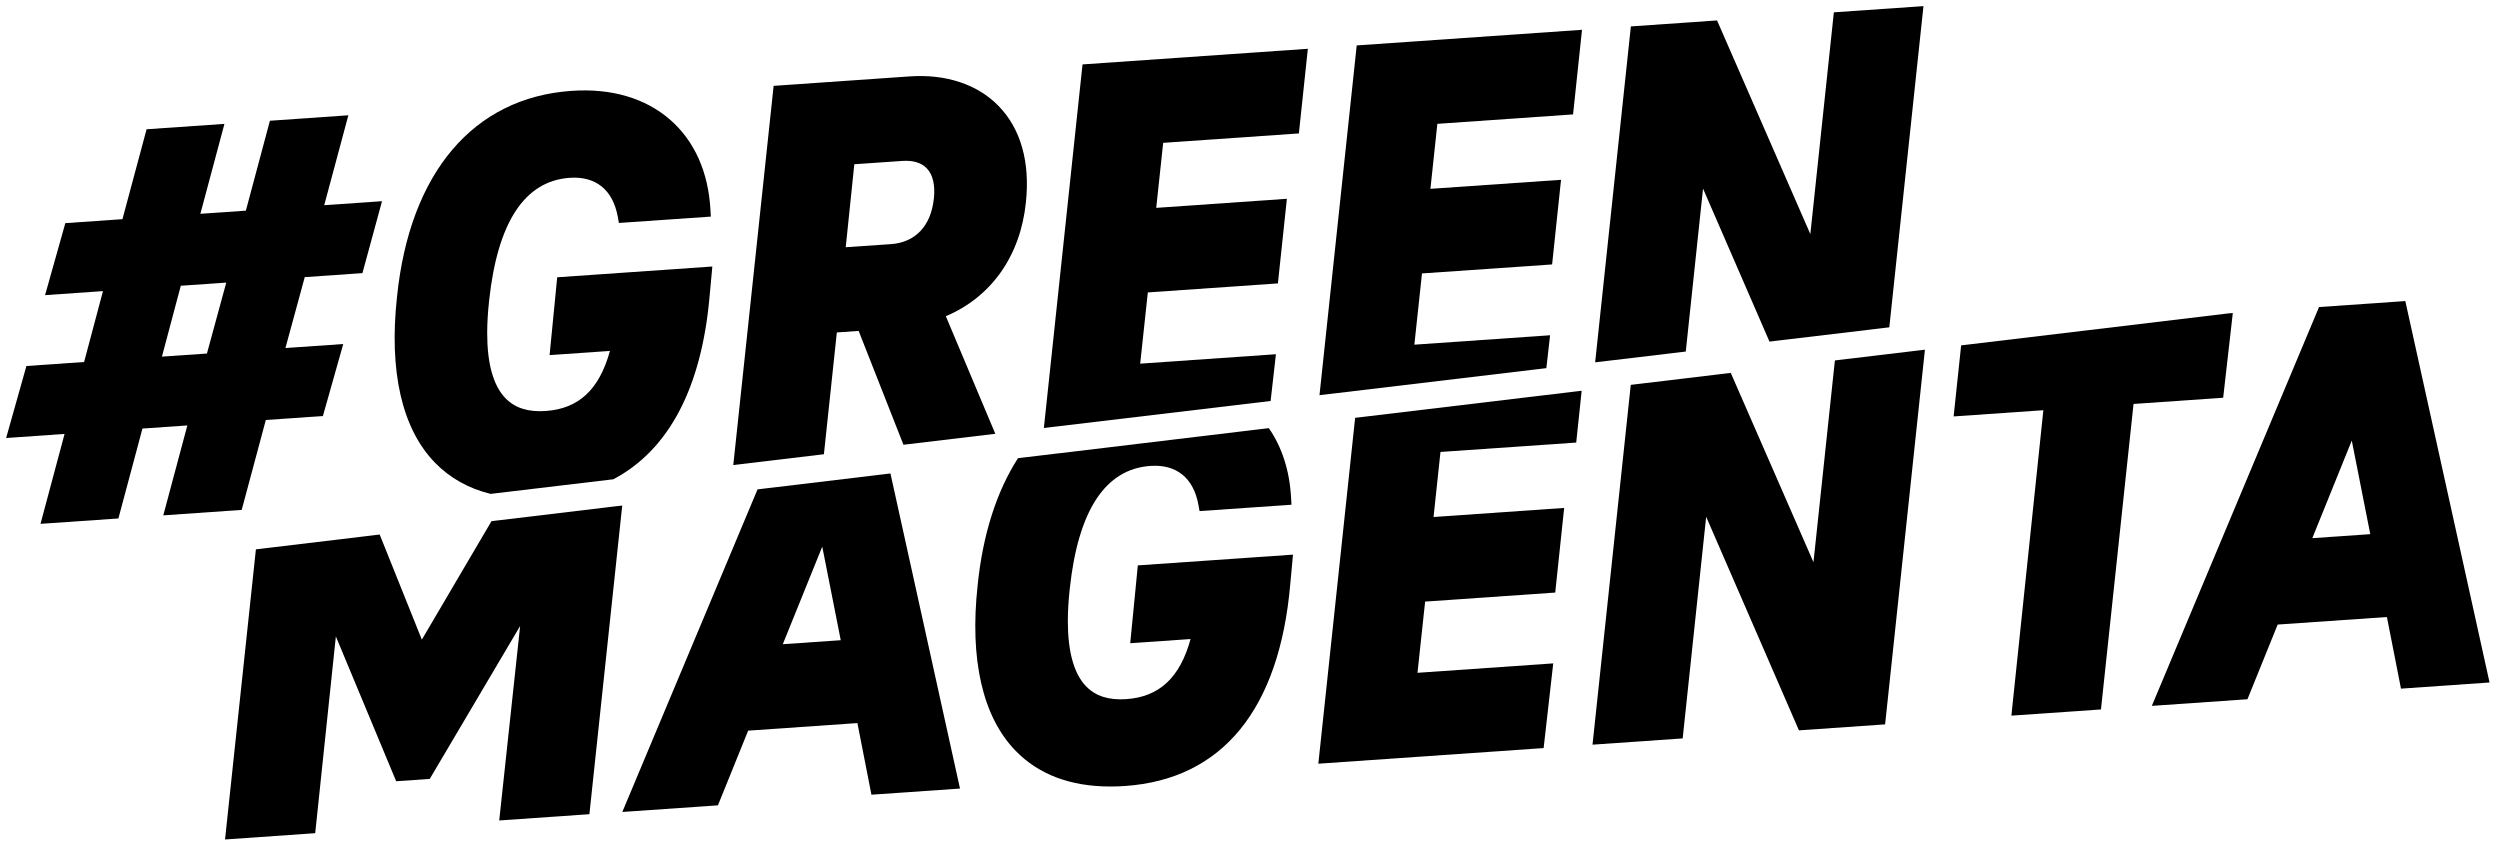 <svg width="204" height="69" viewBox="0 0 204 69" fill="none" xmlns="http://www.w3.org/2000/svg">
<path d="M50.774 41.253L48.095 66.438L40.737 66.95L42.443 51.081L35.067 63.56L32.328 63.749L27.406 51.932L25.721 67.988L18.363 68.501L20.882 44.827L21.477 44.757L22.07 44.685L29.784 43.762L30.381 43.69L30.982 43.617L34.422 52.194L40.107 42.525L40.838 42.44L41.564 42.353L49.589 41.392L50.184 41.32L50.774 41.253Z" fill="black"/>
<path d="M72.661 38.635L72.078 38.705L71.498 38.774L63.148 39.775H63.146L62.483 39.852L61.815 39.934L50.781 66.256L58.583 65.716L61.049 59.621L69.964 59.003L71.109 64.847L78.336 64.347L72.661 38.637V38.635ZM63.877 52.567L67.096 44.605L68.605 52.241L63.877 52.567Z" fill="black"/>
<path d="M105.508 45.262L105.289 47.634C104.405 57.88 99.745 63.587 91.809 64.137C91.398 64.167 90.996 64.179 90.602 64.179C87.347 64.179 84.751 63.199 82.867 61.258C80.18 58.49 79.111 53.818 79.776 47.748C80.201 43.582 81.331 40.092 83.068 37.387L83.844 37.295L84.635 37.2L86.376 36.991H86.413L97.894 35.612H97.906L102.206 35.095L102.836 35.02L102.876 35.015H102.879L103.429 34.95L103.536 34.935C104.611 36.486 105.234 38.415 105.352 40.615L105.385 41.185L97.884 41.705L97.791 41.195C97.392 39 96.001 37.872 93.874 38.019C90.195 38.273 87.983 41.641 87.294 48.022C87.189 48.987 87.136 49.876 87.136 50.692C87.136 53.204 87.639 54.986 88.633 56.011C89.406 56.807 90.476 57.146 91.907 57.049C94.602 56.862 96.284 55.297 97.151 52.146L92.226 52.487L92.847 46.135L105.508 45.259V45.262Z" fill="black"/>
<path d="M117.543 36.879L116.978 42.188L127.635 41.446L126.907 48.353L116.29 49.09L115.667 54.901L126.744 54.132L125.96 61.043L107.576 62.318L110.579 34.094L111.175 34.025L111.77 33.953L124.737 32.402L125.332 32.332L125.93 32.26L127.879 32.029L128.469 31.956L129.064 31.887L128.619 36.113L117.543 36.879Z" fill="black"/>
<path d="M157.074 28.534L153.825 59.109L146.794 59.597L139.223 42.168L137.307 60.254L129.949 60.765L133.071 31.404L133.666 31.334L134.261 31.262L136.137 31.04L137.324 30.896L140.024 30.573L140.629 30.5H140.632L141.232 30.431L147.979 45.876L149.727 29.413L150.317 29.341L150.912 29.271L152.743 29.052L153.338 28.98L153.933 28.91L155.889 28.676L156.479 28.604L157.074 28.534Z" fill="black"/>
<path d="M182.197 25.546L181.411 32.455L174.096 32.963L171.439 57.891L164.129 58.396L166.738 33.473L159.416 33.981L160.029 28.184L160.621 28.112L170.385 26.945L170.417 26.942L181.878 25.568L181.893 25.566L182.197 25.546Z" fill="black"/>
<path d="M196.274 24.567L189.233 25.055L175.59 57.599L183.392 57.059L185.858 50.964L194.772 50.349L195.92 56.193L203.147 55.69L196.274 24.567ZM193.414 43.587L188.685 43.913L191.905 35.951L193.414 43.587Z" fill="black"/>
<path d="M29.574 22.289L31.173 16.418L26.457 16.744L28.426 9.407L22.025 9.853L20.062 17.19L16.35 17.446L18.314 10.109L11.961 10.547L9.992 17.884L5.331 18.208L3.677 24.084L8.403 23.755L6.863 29.539L2.155 29.866L0.5 35.742L5.269 35.408L3.305 42.745L9.661 42.307L11.624 34.97L15.288 34.716L13.324 42.053L19.723 41.608L21.691 34.271L26.349 33.947L28.009 28.073L23.291 28.399L24.868 22.613L29.579 22.287H29.574V22.289ZM13.214 29.101L14.753 23.317L18.462 23.061L16.885 28.848L13.214 29.101Z" fill="black"/>
<path d="M58.127 21.747L57.908 24.121C57.258 31.645 54.574 36.722 50.049 39.109L40.032 40.301C38.226 39.858 36.709 39.005 35.487 37.748C32.8 34.98 31.73 30.306 32.395 24.233C33.427 14.104 38.62 7.969 46.633 7.414C49.88 7.187 52.668 8.006 54.692 9.778C56.668 11.505 57.803 14.042 57.971 17.105L58.004 17.675L50.503 18.193L50.41 17.685C50.011 15.49 48.617 14.363 46.493 14.509C42.814 14.763 40.602 18.131 39.914 24.512C39.808 25.478 39.755 26.366 39.755 27.183C39.755 29.694 40.258 31.476 41.252 32.501C42.026 33.295 43.098 33.636 44.527 33.537C47.221 33.352 48.904 31.79 49.77 28.636L44.846 28.977L45.468 22.626L58.127 21.747Z" fill="black"/>
<path d="M83.714 16.508C84.063 13.225 83.295 10.508 81.482 8.646C79.772 6.886 77.193 6.028 74.232 6.234L63.128 7.006L59.836 37.947L67.231 37.066L68.286 27.128L70.066 27.004L73.722 36.292L81.218 35.398L77.18 25.804C80.902 24.226 83.27 20.871 83.714 16.508ZM76.198 16.237C75.96 18.442 74.689 19.781 72.713 19.92L69.012 20.174L69.712 13.402L73.615 13.133C74.501 13.069 75.174 13.273 75.618 13.728C76.126 14.251 76.326 15.117 76.201 16.237H76.198Z" fill="black"/>
<path d="M94.915 11.655L94.348 16.961L105.01 16.221L104.277 23.126L93.662 23.862L93.04 29.674L104.116 28.905L103.682 32.722L103.087 32.795L102.494 32.862L86.368 34.783L85.775 34.853L85.18 34.925L88.334 5.256L106.72 3.981L105.989 10.888L94.915 11.655Z" fill="black"/>
<path d="M117.288 10.105L116.723 15.408L127.38 14.672L126.652 21.578L116.034 22.312L115.412 28.126L126.488 27.357L126.182 30.04L125.587 30.113L124.992 30.182L108.86 32.106L108.265 32.176L107.67 32.248L110.708 3.706L129.092 2.432L128.362 9.336L117.288 10.105Z" fill="black"/>
<path d="M156.955 0.5L154.168 26.71L153.573 26.78L152.978 26.852L145.597 27.73L144.99 27.802L144.39 27.875L138.968 15.391L137.559 28.686L136.967 28.758L136.374 28.828L131.354 29.425L130.759 29.497L130.164 29.567L133.079 2.155L140.111 1.667L147.724 19.102L149.643 1.005L156.955 0.5Z" fill="black"/>
</svg>
